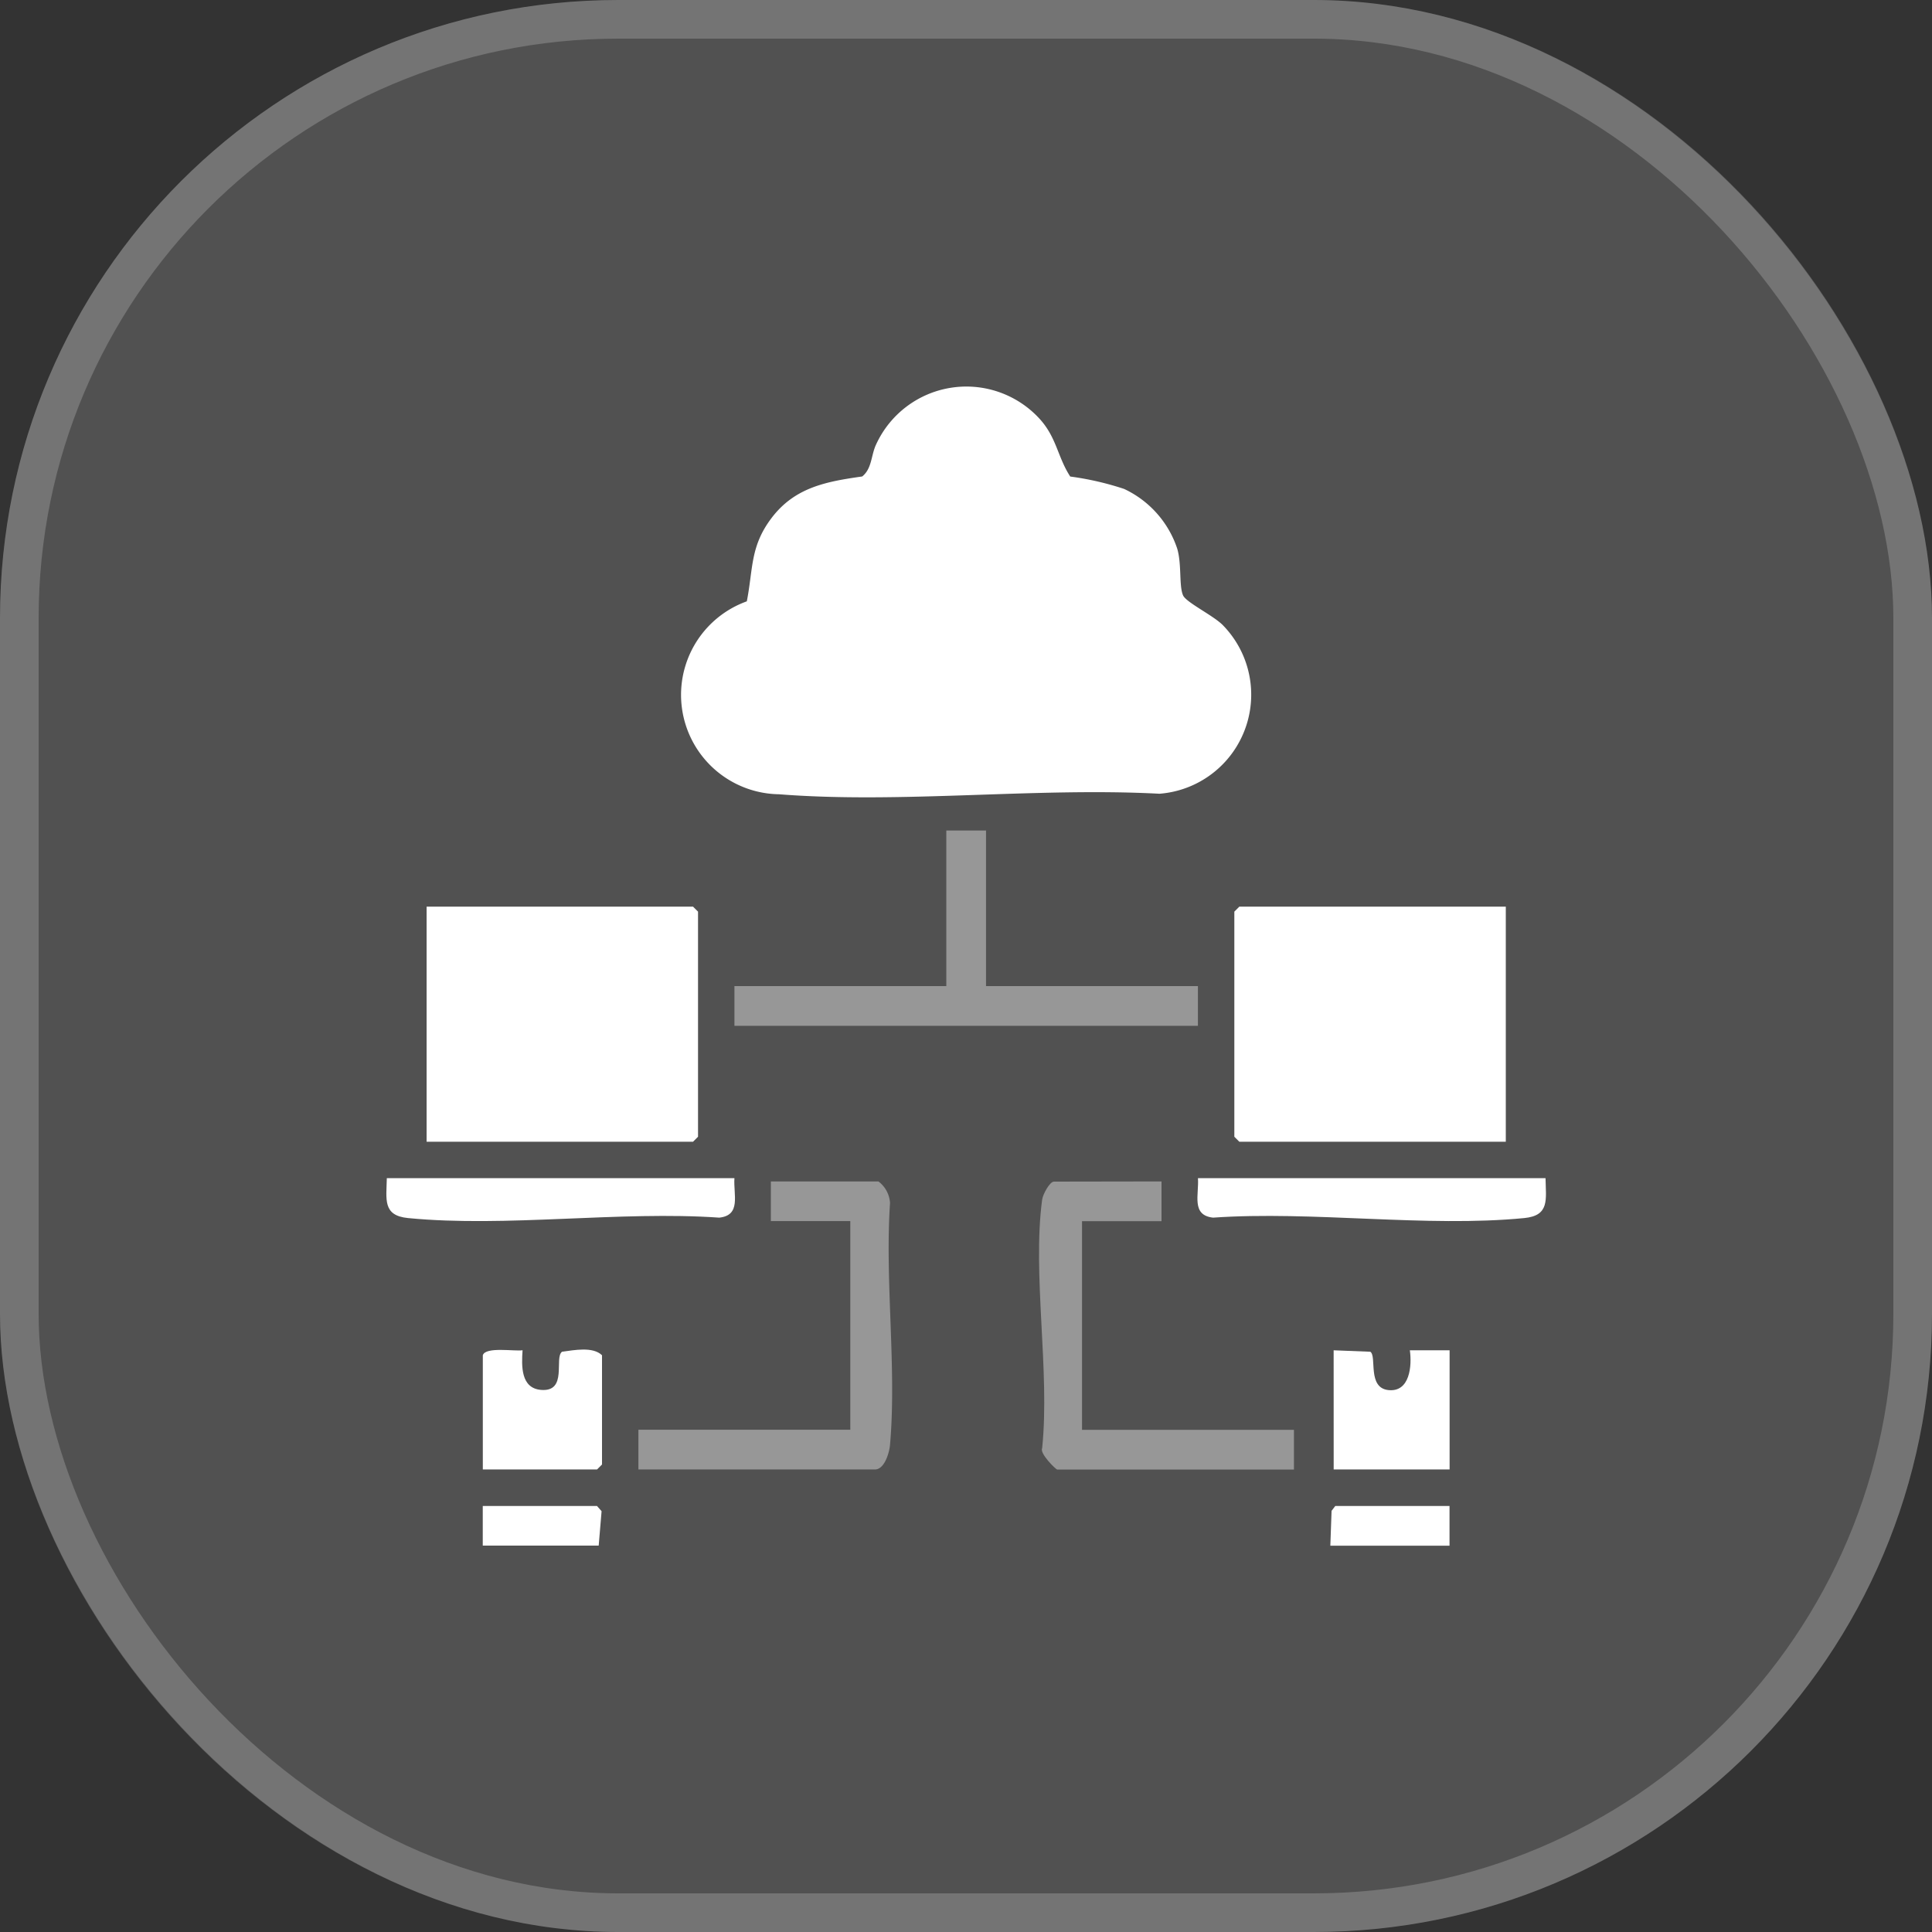 <svg xmlns="http://www.w3.org/2000/svg" width="100" height="100" viewBox="0 0 100 100">
  <rect x="0" y="0" width="100" height="100" fill="#333333" stroke="none"/>
  <g id="_2" data-name="2" transform="translate(-1408 -10909)">
    <g id="Rectangle_19865" data-name="Rectangle 19865" transform="translate(1408 10909)" fill="rgba(255,255,255,0.15)" stroke="rgba(255,255,255,0.2)" stroke-width="2">
      <rect width="100" height="100" rx="32" stroke="none"/>
      <rect x="1" y="1" width="98" height="98" rx="31" fill="none"/>
    </g>
    <g id="Group_40025" data-name="Group 40025" transform="translate(1427.999 10929)">
      <g id="Group_40026" data-name="Group 40026" transform="translate(0 0)">
        <path id="Path_43079" data-name="Path 43079" d="M27.591,11.122c.332-1.7.168-2.834,1.272-4.3,1.2-1.591,2.82-1.894,4.7-2.16.513-.412.451-1.1.726-1.672A5.139,5.139,0,0,1,42.719,1.65c.914.986.943,1.987,1.611,3.015a15.3,15.3,0,0,1,2.787.641,5.233,5.233,0,0,1,2.747,3.08c.245.809.087,1.945.308,2.434.163.363,1.576,1.045,2.059,1.54a5.143,5.143,0,0,1-3.282,8.724c-6.389-.34-13.372.525-19.691.027a5.145,5.145,0,0,1-1.665-9.987" transform="translate(-8.934 0)" fill="#fff"/>
        <path id="Path_43080" data-name="Path 43080" d="M3.3,54.873V42.707H17.092l.257.257V54.616l-.257.257Z" transform="translate(-1.218 -15.778)" fill="#fff"/>
        <path id="Path_43081" data-name="Path 43081" d="M83.658,42.707V54.873H69.864l-.257-.257V42.964l.257-.257Z" transform="translate(-25.717 -15.778)" fill="#fff"/>
        <path id="Path_43082" data-name="Path 43082" d="M41.594,36.456V44.51H52.561v2.056H28.571V44.51H39.538V36.456Z" transform="translate(-10.556 -13.469)" fill="#fff" opacity="0.4"/>
        <path id="Path_43083" data-name="Path 43083" d="M33.113,65.263a1.514,1.514,0,0,1,.6,1.11c-.272,4.047.349,8.527,0,12.52-.036.416-.288,1.278-.778,1.278H20.689V78.115H31.656v-10.8H27.544V65.263Z" transform="translate(-7.644 -24.112)" fill="#fff" opacity="0.4"/>
        <path id="Path_43084" data-name="Path 43084" d="M59.914,65.263v2.056H55.8v10.8H66.768v2.056H54.516c-.071,0-.919-.83-.781-1.1.413-3.991-.518-9,0-12.87.038-.278.393-.933.609-.933Z" transform="translate(-19.793 -24.112)" fill="#fff" opacity="0.4"/>
        <path id="Path_43085" data-name="Path 43085" d="M18.015,64.991c-.059.859.361,1.921-.783,2.045-5.153-.359-11.041.516-16.107.022C-.2,66.929,0,66.1.023,64.991Z" transform="translate(0 -24.011)" fill="#fff"/>
        <path id="Path_43086" data-name="Path 43086" d="M84.593,64.991c.021,1.111.221,1.938-1.1,2.067-5.065.494-10.953-.381-16.107-.022-1.143-.124-.723-1.186-.783-2.045Z" transform="translate(-24.596 -24.011)" fill="#fff"/>
        <path id="Path_43087" data-name="Path 43087" d="M7.917,79.357c.141-.456,1.646-.192,2.057-.258-.056.82-.094,1.963.954,2.052,1.4.118.665-1.678,1.091-1.976.631-.082,1.59-.278,2.067.182v5.655l-.257.257H7.917Z" transform="translate(-2.925 -29.21)" fill="#fff"/>
        <path id="Path_43088" data-name="Path 43088" d="M77.759,79.123l1.9.075c.347.242-.172,1.87.938,1.985s1.22-1.257,1.107-2.061h2.057v6.169h-6Z" transform="translate(-28.729 -29.232)" fill="#fff"/>
        <path id="Path_43089" data-name="Path 43089" d="M83.657,91.9v2.056H77.488l.064-1.805.193-.251Z" transform="translate(-28.629 -33.951)" fill="#fff"/>
        <path id="Path_43090" data-name="Path 43090" d="M13.914,93.952h-6V91.9h5.912l.238.271Z" transform="translate(-2.925 -33.951)" fill="#fff"/>
      </g>
    </g>
  </g>
</svg>
